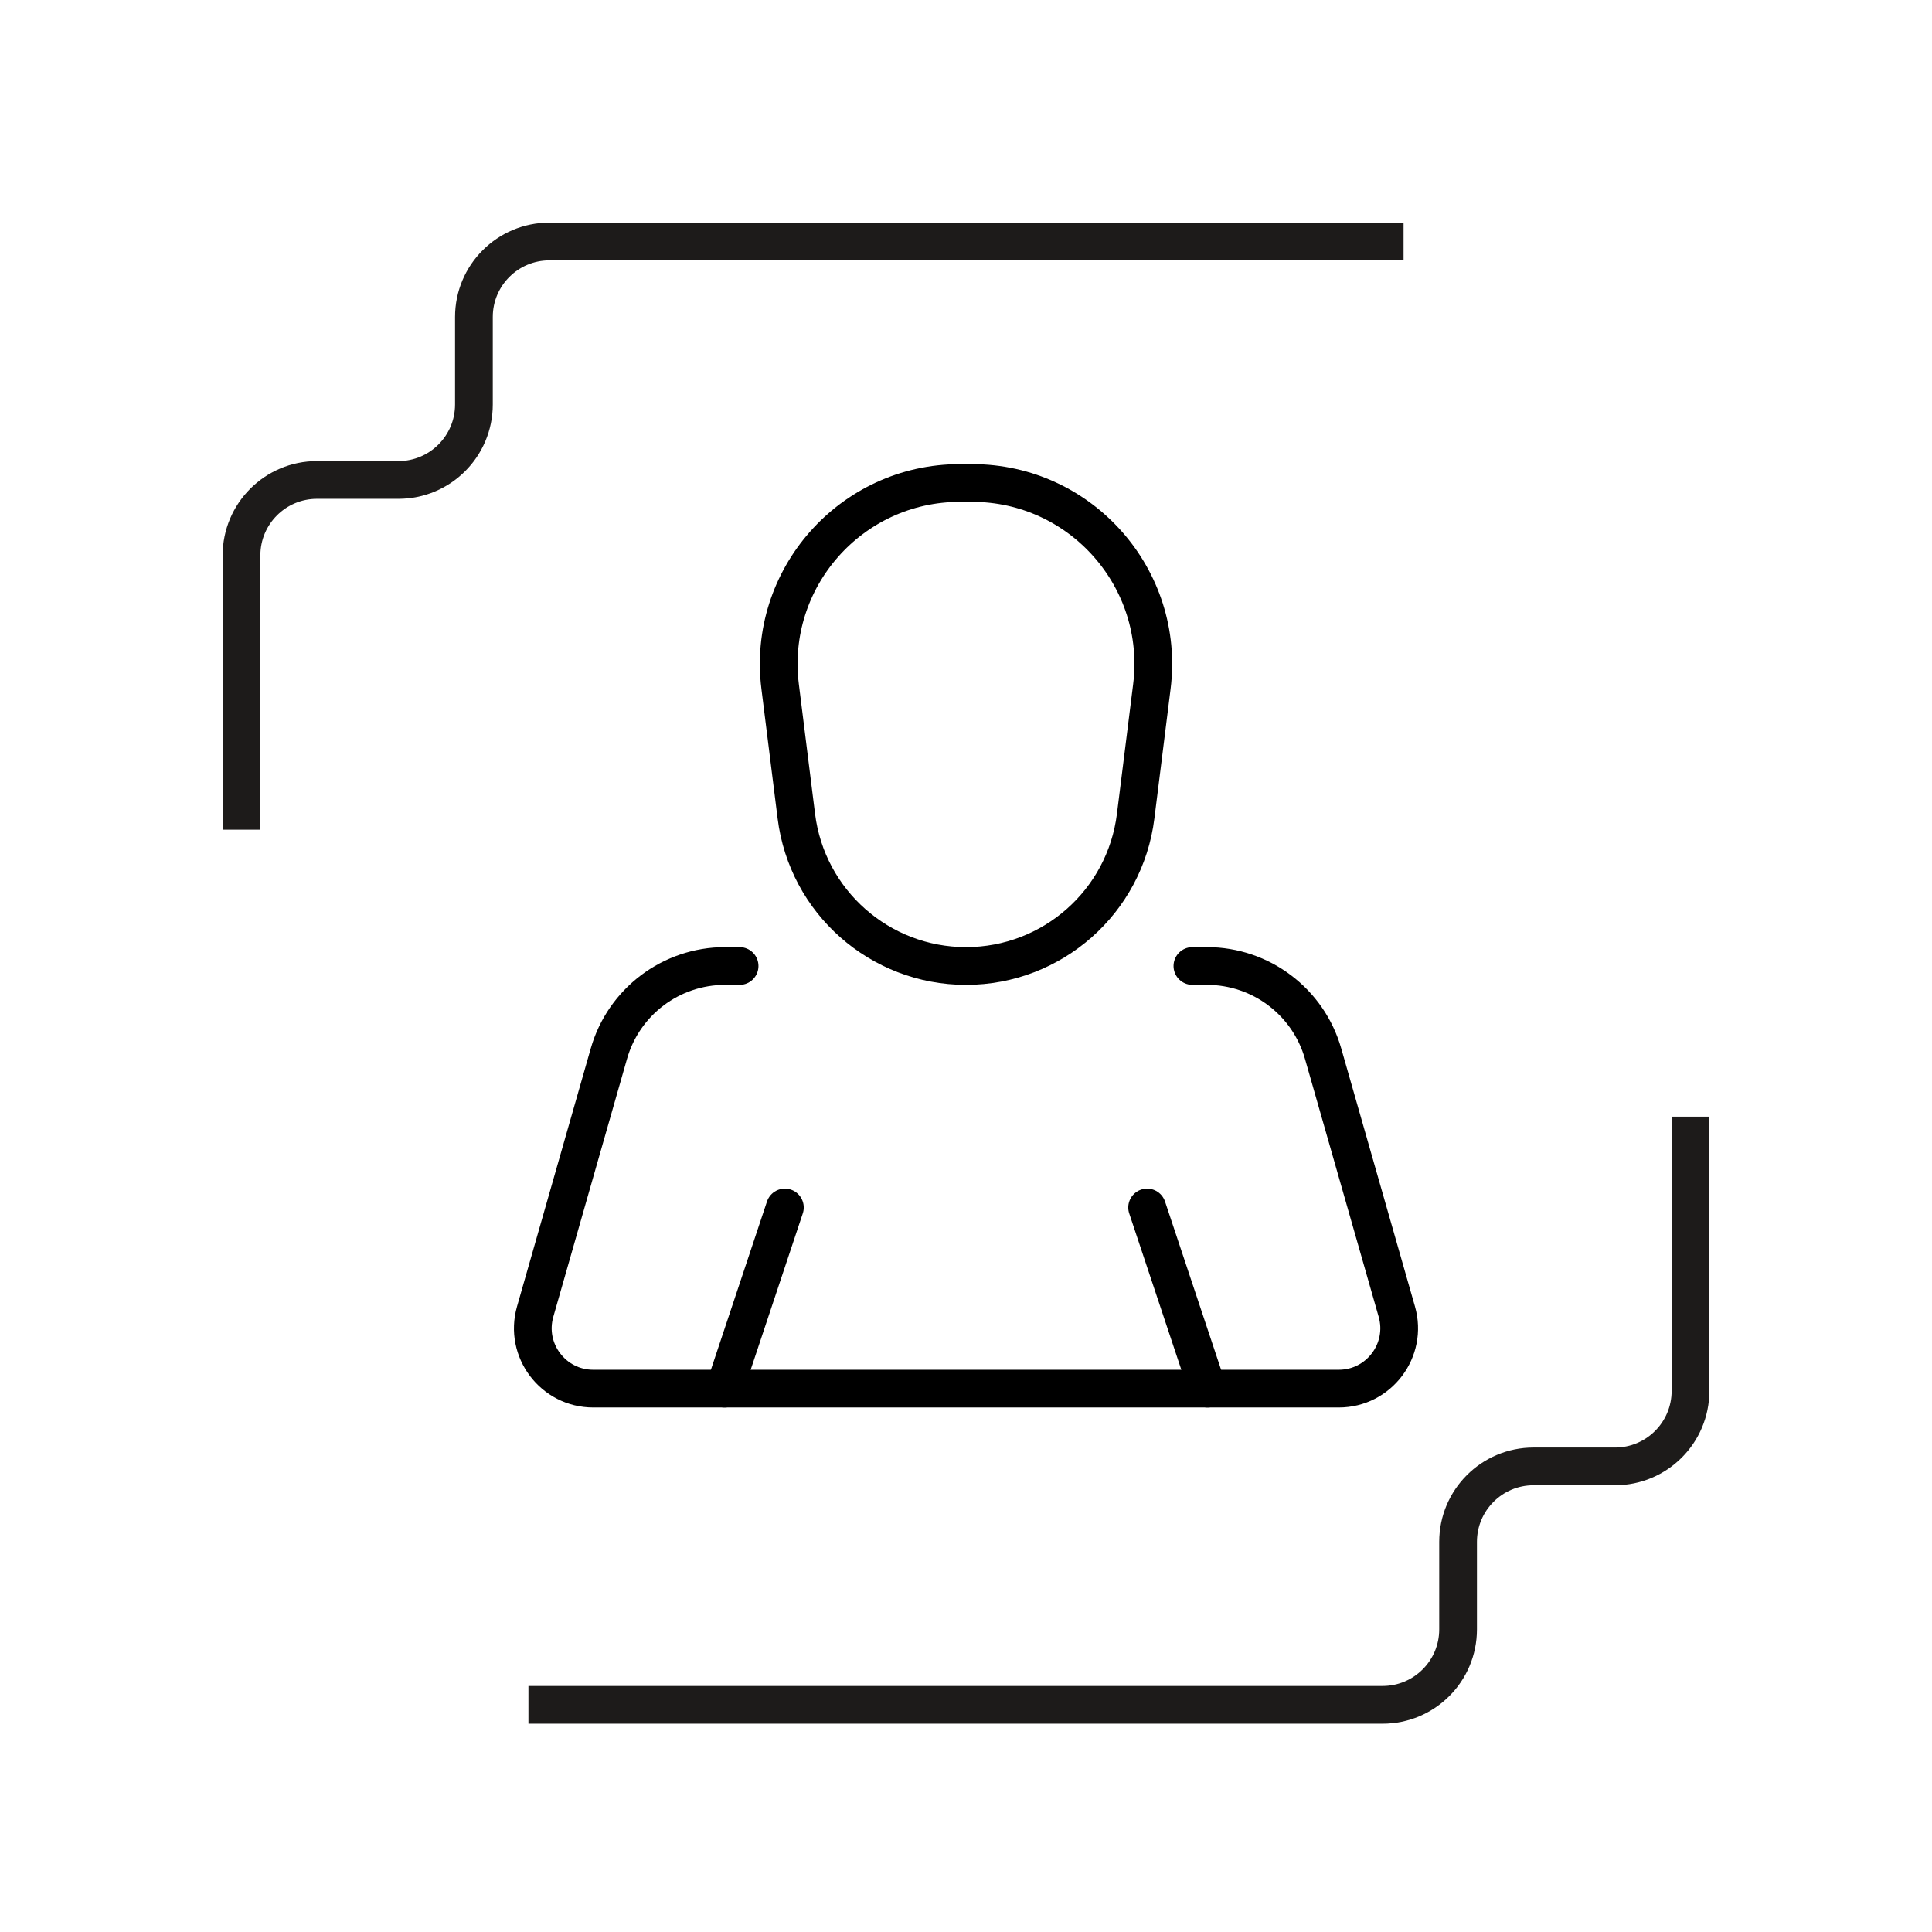 <svg width="64" height="64" viewBox="0 0 64 64" fill="none" xmlns="http://www.w3.org/2000/svg">
<path d="M8 27.485V18.399C8 17.019 9.119 15.899 10.5 15.899H13.199C14.58 15.899 15.699 14.78 15.699 13.399V10.5C15.699 9.119 16.818 8 18.199 8H46.495" stroke="#1D1B1A" stroke-width="1.25"/>
<path d="M56 36.99V46.076C56 47.457 54.881 48.576 53.5 48.576H50.801C49.42 48.576 48.301 49.695 48.301 51.076V53.975C48.301 55.356 47.182 56.475 45.801 56.475H17.505" stroke="#1D1B1A" stroke-width="1.25"/>
<path d="M24.5 32H24.017C22.231 32 20.662 33.184 20.171 34.901L17.728 43.451C17.363 44.728 18.323 46 19.651 46H44.349C45.677 46 46.637 44.728 46.272 43.451L43.829 34.901C43.338 33.184 41.769 32 39.983 32H39.5" stroke="black" stroke-width="1.25" stroke-linecap="round"/>
<path d="M32 32C29.144 32 26.734 29.873 26.38 27.039L25.843 22.744C25.395 19.163 28.188 16 31.797 16L32.203 16C35.812 16 38.605 19.163 38.157 22.744L37.62 27.039C37.266 29.873 34.856 32 32 32V32Z" stroke="black" stroke-width="1.25"/>
<path d="M26 40L24 46" stroke="black" stroke-width="1.25" stroke-linecap="round"/>
<path d="M38 40L40 46" stroke="black" stroke-width="1.25" stroke-linecap="round"/>
</svg>
